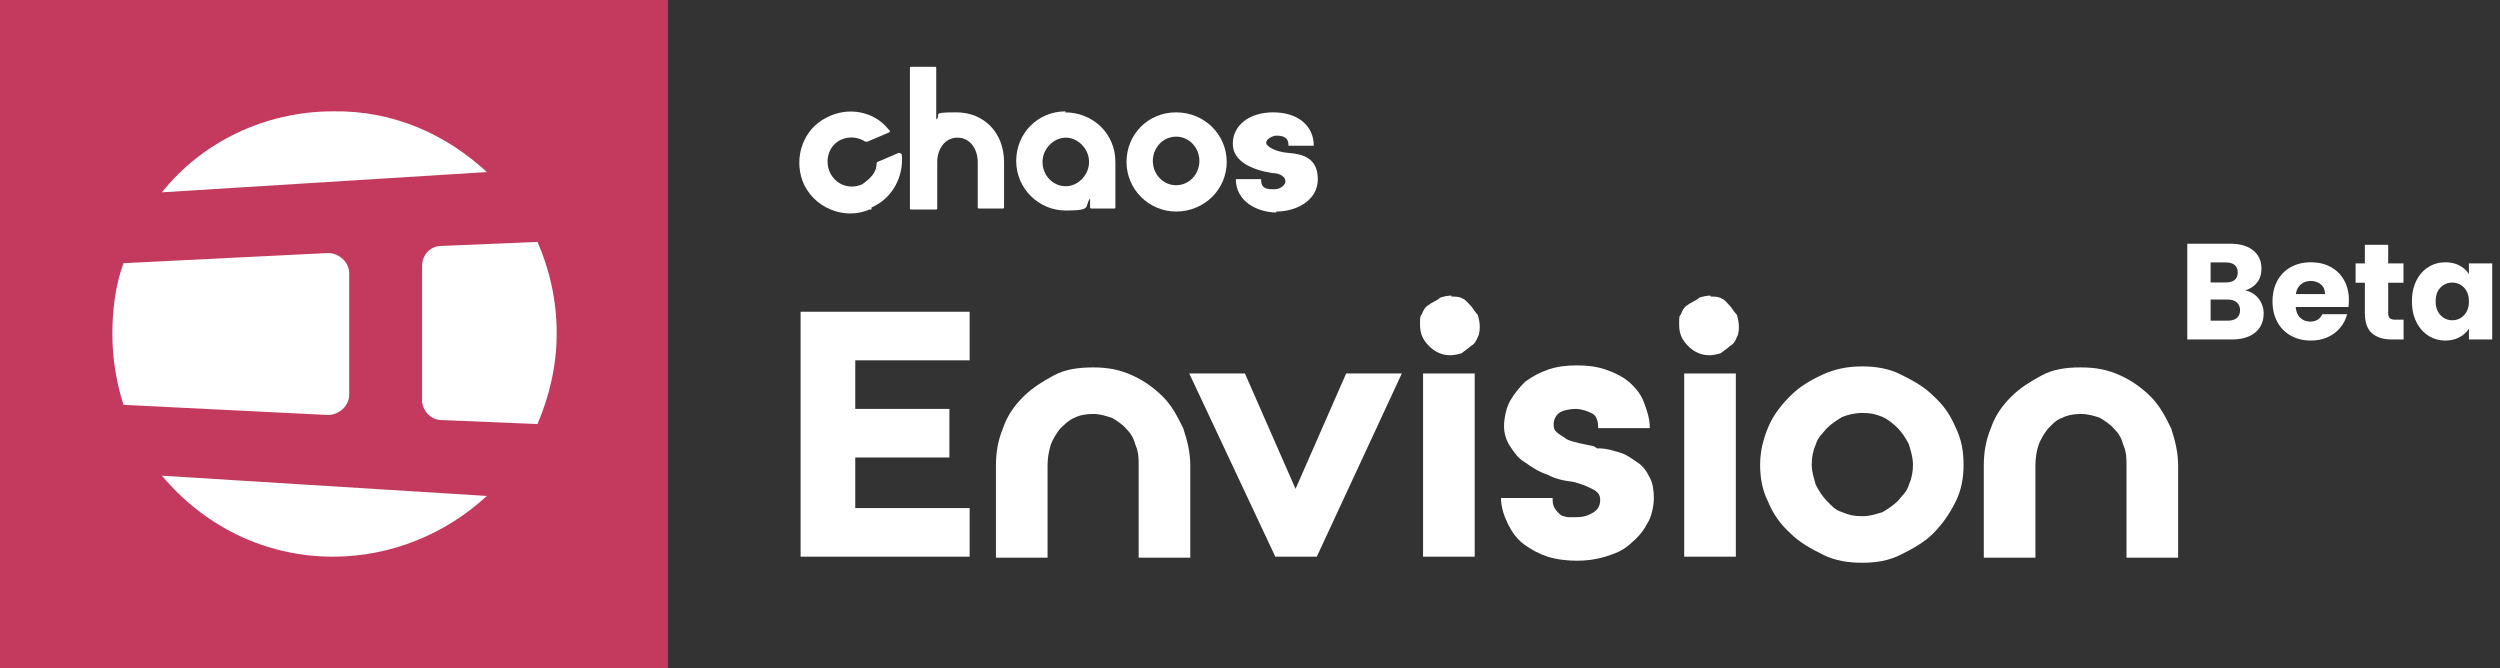 <?xml version="1.0" encoding="UTF-8"?>
<svg id="Layer_1" xmlns="http://www.w3.org/2000/svg" width="247" height="66" version="1.1" viewBox="0 0 247 66">
  <rect x="0" y="0" width="247" height="66" fill="#333333" stroke="none"/>
  <!-- Generator: Adobe Illustrator 29.0.1, SVG Export Plug-In . SVG Version: 2.1.0 Build 192)  -->
  <g id="Layer_11" data-name="Layer_1">
    <g id="Layer_1-2">
      <g id="Layer_1-21" data-name="Layer_1-2">
        <g>
          <g>
            <g>
              <path d="M126.1,20.9c2,0,4.1-1.1,4.1-3.2s-1.5-2.5-3-2.6c-1.1-.1-2.1-.6-2.1-1s.7-.7,1-.7,1.2,0,1.2.9,0,.1,0,.1h2.5c0-2-1.6-3.3-4-3.3s-4,1.3-4,3.1,2,2.6,3.9,2.9c.8,0,1.3.4,1.3.8s-.5.8-1.1.8-1.3,0-1.3-.9,0-.1,0-.1h-2.5c0,2.2,2.1,3.3,4.1,3.3h-.1l0-.1Z" style="fill: #fff;"/>
              <path d="M90.1,20.7h2.4s.1,0,.1-.1v-4.6c0-1.2.7-2.4,2-2.4s2,1.2,2,2.4v4.5s0,.1.1.1h2.4s.1,0,.1-.1v-4.5c0-2.9-2-4.9-4.7-4.9s-1.4.2-2,.7v-5.1s0-.1-.1-.1h-2.4s-.1,0-.1.1v13.9s0,.1.1.1h.1Z" style="fill: #fff;"/>
              <path d="M105.3,11c-2.8,0-4.9,2.2-4.9,4.9s2.2,4.9,4.9,4.9,1.8-.4,2.4-1.2v.9s0,.1.1.1h2.3s.1,0,.1-.1v-4.5c0-2.8-2.2-4.9-5-4.9h0l.1-.1ZM105.3,18.4c-1.3,0-2.3-1.1-2.3-2.4s1.1-2.4,2.3-2.4,2.3,1.1,2.3,2.4-1.1,2.4-2.3,2.4Z" style="fill: #fff;"/>
              <path d="M116.2,20.9c2.8,0,5-2.2,5-4.9s-2.2-4.9-5-4.9-4.9,2.2-4.9,4.9,2.2,4.9,4.9,4.9ZM116.2,13.5c1.3,0,2.3,1.1,2.3,2.4s-1,2.4-2.3,2.4-2.3-1.1-2.3-2.4,1-2.4,2.3-2.4Z" style="fill: #fff;"/>
              <path d="M86.1,20.5c2.1-.9,3.2-3.1,3-5.2,0-.1-.2-.2-.3-.2l-2.1.9s-.1,0-.1.2c0,.9-.7,1.5-1.4,2-1.3.6-2.8,0-3.3-1.4-.4-1.2.1-2.5,1.2-3,.9-.4,1.8-.2,2.4.2h.2l2.1-.9c.1,0,.2-.2,0-.3-1.4-1.8-4-2.3-6.1-1.2-2.3,1.1-3.3,3.9-2.4,6.3,1,2.6,4.1,3.9,6.6,2.8h.2l0-.2Z" style="fill: #fff;"/>
            </g>
            <polygon points="79.1 55 79.1 30.8 95.8 30.8 95.8 35.6 84.5 35.6 84.5 40.4 93.8 40.4 93.8 45.2 84.5 45.2 84.5 50.2 95.8 50.2 95.8 55 79.1 55" style="fill: #fff;"/>
            <path d="M108,36.3c1.4,0,2.6.2,3.9.8,1.1.5,2.1,1.2,3,2.1s1.4,1.9,2,3.1c.4,1.2.7,2.4.7,3.7v9.1h-5.1v-9.1c0-.7,0-1.3-.3-2-.2-.7-.4-1.1-.9-1.6-.3-.4-.9-.8-1.4-1.1-.6-.2-1.2-.4-1.9-.4s-1.3.1-1.9.4c-.5.2-1,.7-1.4,1.1-.3.4-.7,1-.9,1.6-.2.7-.3,1.3-.3,2v9.1h-5.1v-9.1c0-1.3.2-2.5.7-3.7.4-1.2,1.1-2.2,2-3.1s1.9-1.5,3-2.1,2.4-.8,3.9-.8h.2l-.2-0Z" style="fill: #fff;"/>
            <polygon points="133 36.9 138.5 36.9 130.1 55 126 55 117.5 36.9 123 36.9 128 48.3 133 36.9" style="fill: #fff;"/>
            <path d="M143.4,29.3c.4,0,.8,0,1.1.2.3.1.4.3.8.7.2.2.4.6.7.9.1.3.2.8.2,1.1,0,.3,0,.8-.2,1.1-.1.3-.3.7-.7.9-.2.2-.5.4-.9.7-.3.1-.8.2-1.1.2-.8,0-1.5-.3-2.1-.9s-.9-1.2-.9-2.1,0-.8.2-1.1c.1-.3.3-.7.7-.9.2-.2.8-.4,1.1-.7.3-.1.8-.2,1.1-.2h0l-0.0.1Z" style="fill: #fff;"/>
            <rect x="140.6" y="36.9" width="5.1" height="18.1" style="fill: #fff;"/>
            <path d="M158,44.3c.7,0,1.3.2,2,.4s1.2.6,1.8,1,.9.9,1.2,1.5c.3.5.4,1.3.4,2s-.2,1.9-.7,2.6c-.4.8-1,1.4-1.7,2s-1.4.9-2.4,1.2-1.9.4-2.8.4-1.9-.1-2.9-.4c-.9-.3-1.6-.7-2.3-1.2s-1.2-1.2-1.6-2-.7-1.7-.7-2.6h5.1c0,.3,0,.7.2,1,.1.2.3.4.5.6s.4.2.8.3h.8c.6,0,1.1-.1,1.6-.4.6-.3.8-.8.8-1.3s-.2-.8-.8-1.1-1.1-.5-1.9-.7c-.9-.1-1.8-.3-2.5-.7-.9-.3-1.5-.7-2.2-1.2-.7-.4-1.1-1-1.5-1.6s-.6-1.3-.6-2,.2-1.8.6-2.5.9-1.3,1.5-1.9c.7-.5,1.4-.9,2.3-1.2s1.8-.4,2.8-.4,1.9.1,2.8.4c.9.3,1.7.7,2.3,1.2s1.2,1.2,1.5,2,.6,1.6.6,2.6h-5.1c0-.8-.2-1.3-.7-1.5-.4-.2-1-.4-1.5-.4s-1.1.1-1.5.3-.7.7-.7,1.2.1.6.3.8.6.4,1,.7c.4.2.9.3,1.3.4.4.1,1,.2,1.4.3h0l.3.2.2 0Z" style="fill: #fff;"/>
            <path d="M169,29.3c.4,0,.8,0,1.1.2.3.1.4.3.8.7.2.2.4.6.7.9.1.3.2.8.2,1.1,0,.3,0,.8-.2,1.1-.1.3-.3.7-.7.9-.2.2-.5.4-.9.7-.3.1-.8.2-1.1.2-.8,0-1.5-.3-2.1-.9s-.9-1.2-.9-2.1,0-.8.2-1.1c.1-.3.3-.7.7-.9.2-.2.8-.4,1.1-.7.3-.1.8-.2,1.1-.2h0l-0.0.1Z" style="fill: #fff;"/>
            <rect x="166.4" y="36.9" width="5.1" height="18.1" style="fill: #fff;"/>
            <path d="M193.2,42.2c-.5-1.2-1.2-2.2-2.2-3.1-.9-.9-2-1.5-3.2-2.1s-2.5-.8-3.8-.8-2.6.2-3.9.8-2.3,1.2-3.2,2.1c-.9.9-1.7,1.9-2.2,3.1s-.8,2.4-.8,3.7.2,2.5.8,3.7c.5,1.2,1.2,2.2,2.2,3.1.9.9,2,1.5,3.2,2.1s2.5.8,3.9.8,2.6-.2,3.8-.8,2.3-1.2,3.2-2.1c.9-.9,1.6-1.9,2.2-3.1s.8-2.4.8-3.7-.2-2.5-.8-3.7ZM188.6,47.9c-.2.7-.7,1.1-1.1,1.6-.4.4-1,.8-1.5,1.1-.7.2-1.2.4-2,.4s-1.3-.1-2-.4c-.7-.2-1.1-.7-1.5-1.1s-.8-1-1.1-1.6c-.2-.7-.4-1.3-.4-2s.1-1.3.4-2c.2-.7.7-1.1,1.1-1.6.4-.4,1-.8,1.5-1.1.5-.2,1.2-.4,2-.4s1.3.1,2,.4c.5.2,1.1.7,1.5,1.1s.8,1,1.1,1.6c.2.7.4,1.3.4,2s-.1,1.3-.4,2Z" style="fill: #fff;"/>
            <path d="M205.6,36.3c1.4,0,2.6.2,3.9.8,1.1.5,2.1,1.2,3,2.1.9.9,1.4,1.9,2,3.1.4,1.2.7,2.4.7,3.7v9.1h-5.1v-9.1c0-.7,0-1.3-.3-2-.2-.7-.4-1.1-.9-1.6-.3-.4-.9-.8-1.4-1.1-.5-.2-1.2-.4-1.9-.4s-1.3.1-1.9.4c-.6.2-1,.7-1.4,1.1-.3.4-.7,1-.9,1.6s-.3,1.3-.3,2v9.1h-5.1v-9.1c0-1.3.2-2.5.7-3.7.4-1.2,1.1-2.2,2-3.1s1.9-1.5,3-2.1,2.4-.8,3.8-.8h.2l-.1-0Z" style="fill: #fff;"/>
          </g>
          <g>
            <path d="M0,0v66h66V0H0Z" style="fill: #c43a5f;"/>
            <g>
              <path d="M34.5,39v-12c0-1.1-1-2-2.1-2l-20.2,1c-.8,2.2-1.1,4.6-1.1,7,0,2.4.4,4.8,1.1,7l20.2,1c1.1,0,2.1-.9,2.1-2h0Z" style="fill: #fff;"/>
              <path d="M41.7,26.4v13.1c0,1.1.9,2,1.9,2l9.5.4c1.2-2.8,1.9-5.8,1.9-9s-.7-6.3-1.9-9l-9.5.4c-1.1,0-1.9.9-1.9,2h0v.1Z" style="fill: #fff;"/>
              <path d="M32.9,55c5.8,0,11.2-2.3,15.2-6l-32.1-2c4.1,4.9,10.1,8,16.9,8Z" style="fill: #fff;"/>
              <path d="M32.9,11c-6.8,0-13,3.1-16.9,8l32.1-2c-4-3.7-9.2-6.1-15.2-6Z" style="fill: #fff;"/>
            </g>
          </g>
        </g>
      </g>
    </g>
  </g>
  <g>
    <path d="M223.151,29.504c.332.427.499.914.499,1.462,0,.79-.276,1.417-.829,1.88s-1.323.694-2.311.694h-4.407v-9.459h4.258c.961,0,1.714.22,2.257.66.543.44.815,1.038.815,1.792,0,.557-.146,1.02-.438,1.388s-.68.625-1.165.768c.547.117.988.389,1.32.815ZM218.408,27.907h1.509c.378,0,.667-.083.869-.249.202-.166.303-.411.303-.734s-.101-.57-.303-.741c-.202-.17-.492-.256-.869-.256h-1.509v1.981ZM221.002,31.417c.211-.175.317-.429.317-.761s-.11-.593-.33-.781c-.22-.189-.523-.283-.909-.283h-1.671v2.089h1.698c.386,0,.685-.088.896-.263Z" style="fill: #fff;"/>
    <path d="M232.031,30.332h-5.215c.036.467.187.824.452,1.071.264.247.59.371.977.371.574,0,.974-.243,1.199-.728h2.452c-.126.494-.353.939-.681,1.334-.328.395-.739.705-1.233.93s-1.046.337-1.658.337c-.736,0-1.392-.157-1.967-.472-.574-.314-1.024-.763-1.347-1.347-.323-.584-.485-1.267-.485-2.048s.16-1.464.479-2.048c.318-.584.766-1.033,1.34-1.348.575-.314,1.236-.471,1.981-.471.728,0,1.374.153,1.941.458.565.305,1.008.741,1.327,1.307.319.566.479,1.226.479,1.981,0,.216-.014.441-.041.674ZM229.713,29.052c0-.395-.134-.71-.404-.943s-.606-.35-1.01-.35c-.387,0-.712.113-.978.337-.264.225-.428.544-.492.957h2.883Z" style="fill: #fff;"/>
    <path d="M237.475,31.585v1.954h-1.172c-.835,0-1.487-.204-1.953-.613-.467-.409-.701-1.075-.701-2.001v-2.991h-.916v-1.913h.916v-1.833h2.303v1.833h1.51v1.913h-1.51v3.018c0,.225.054.386.162.485.107.099.287.148.538.148h.823Z" style="fill: #fff;"/>
    <path d="M238.734,27.732c.291-.584.689-1.033,1.192-1.348.503-.314,1.064-.471,1.685-.471.529,0,.995.108,1.394.323s.707.498.923.849v-1.064h2.304v7.518h-2.304v-1.065c-.225.35-.537.634-.936.849s-.865.323-1.394.323c-.611,0-1.168-.159-1.671-.478-.503-.319-.901-.772-1.192-1.361-.292-.588-.438-1.268-.438-2.041,0-.772.146-1.45.438-2.034ZM243.45,28.419c-.319-.332-.707-.498-1.165-.498s-.847.164-1.166.492c-.318.328-.478.78-.478,1.354,0,.575.16,1.031.478,1.368.319.337.708.505,1.166.505s.846-.166,1.165-.499c.318-.332.478-.786.478-1.361,0-.574-.16-1.028-.478-1.361Z" style="fill: #fff;"/>
  </g>
</svg>